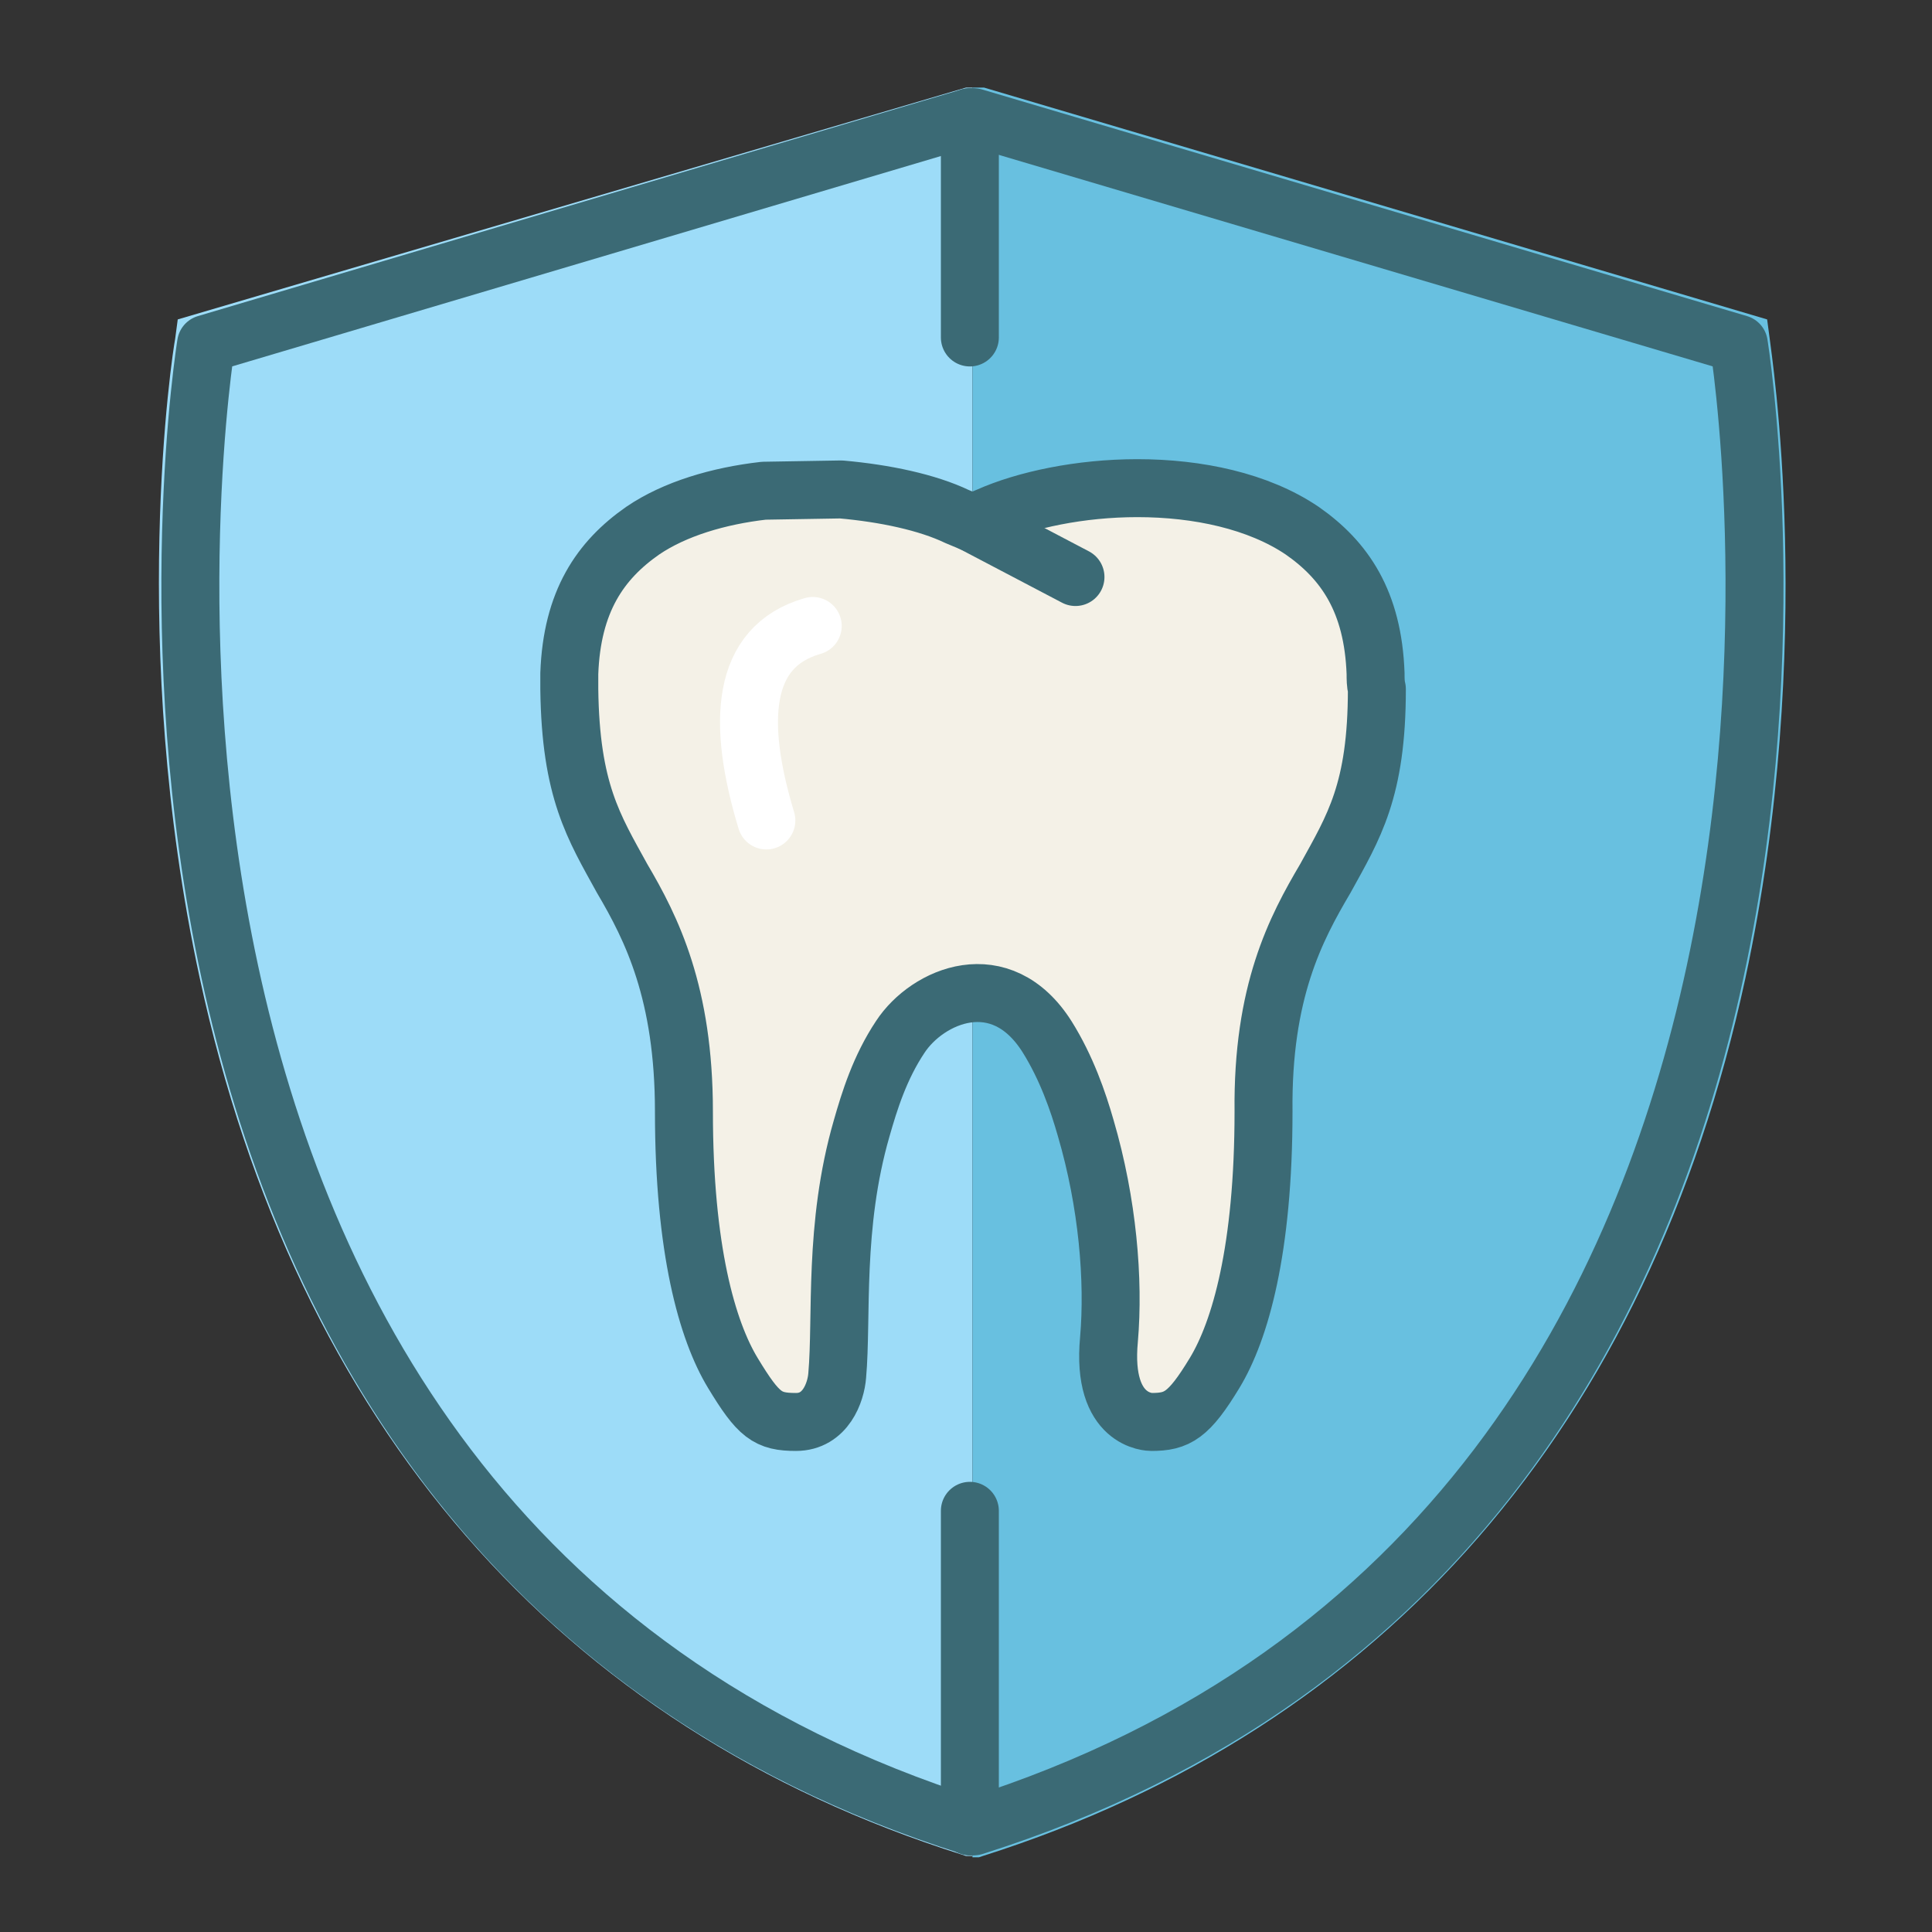 <?xml version="1.0" encoding="utf-8"?>
<!-- Generator: Adobe Illustrator 27.3.1, SVG Export Plug-In . SVG Version: 6.00 Build 0)  -->
<svg version="1.1" id="레이어_1" xmlns="http://www.w3.org/2000/svg" xmlns:xlink="http://www.w3.org/1999/xlink" x="0px"
	 y="0px" viewBox="0 0 150 150"  width="150px" height="150px"  style="enable-background:new 0 0 150 150;" xml:space="preserve">
<rect x="0" y="0" width="150" height="150" fill="#333333" stroke="none"/>
<style type="text/css">
	.st0{fill:#9DDCF8;}
	.st1{fill:#68C0E0;}
	.st2{fill:#F4F1E7;stroke:#3B6A75;stroke-width:4.5;stroke-linecap:round;stroke-linejoin:round;stroke-miterlimit:10;}
	.st3{fill:none;stroke:#3B6A75;stroke-width:4.5;stroke-linecap:round;stroke-linejoin:round;stroke-miterlimit:10;}
	.st4{fill:none;stroke:#FFFFFF;stroke-width:4.5;stroke-linecap:round;stroke-linejoin:round;stroke-miterlimit:10;}
</style>
<g>
	<g>
		<g>
			<path class="st0" d="M75,6.8L13.8,24.8l-0.2,1.5c-0.2,1-3.7,23.7,1.9,49.6c7.5,34.7,27.9,58.2,59.2,68.1l0.3,0.1h0.5V6.8H75z"/>
			<path class="st1" d="M137.4,26.3l-0.2-1.5l-60.8-18L76,6.8h-0.5v137.4H76l0.3-0.1c31.2-9.9,51.7-33.4,59.2-68.1
				C141.1,50,137.5,27.3,137.4,26.3z"/>
		</g>
		<path class="st2" d="M106.8,52.3c-0.2-5.6-2.4-8.8-5.7-11.1c-3.4-2.3-8.1-3.3-12.8-3.3c-4.4,0-8.7,0.9-11.6,2.2l-1.2,0.5l-1.2-0.5
			c-2.3-1.1-5.6-1.8-9-2.1l-6,0.1c-3.5,0.4-6.9,1.4-9.4,3.1c-3.3,2.3-5.5,5.5-5.7,11.1c0,0.4,0,0.9,0,1.2c0.1,7.9,1.9,10.7,4.1,14.7
			c2.3,3.9,4.8,8.9,4.8,18.1c0,10.7,1.8,17,3.8,20.3c2,3.3,2.7,3.8,4.9,3.8c2.3,0,3.1-2.3,3.2-3.6c0.4-4.5-0.3-11.6,1.9-19.2
			c0.6-2.1,1.4-4.7,3-7.1c2.1-3.2,7.8-5.7,11.4,0c1.5,2.4,2.4,5,3,7.1c1.7,5.8,2.2,11.8,1.8,16.4c-0.6,6.4,3.2,6.4,3.3,6.4
			c2,0,2.9-0.5,4.9-3.8c2-3.3,3.8-9.6,3.8-20.3c-0.1-9.3,2.5-14.2,4.8-18.1c2.2-4,4-6.8,4-14.7C106.8,53.1,106.8,52.7,106.8,52.3z"
			/>
		<line class="st3" x1="75.5" y1="40.6" x2="83.5" y2="44.8"/>
		<path class="st3" d="M75.6,141.8C149.9,118.3,135,26.7,135,26.7L75.6,9.1h-0.3L16,26.7c0,0-14.9,91.6,59.4,115.1H75.6z"/>
		<line class="st3" x1="75.3" y1="9.1" x2="75.3" y2="26.2"/>
		<line class="st3" x1="75.3" y1="141.8" x2="75.3" y2="117.3"/>
	</g>
	<path class="st4" d="M63.1,48.6c-5.6,1.6-5.9,7.5-3.6,15.1"/>
</g>
</svg>
